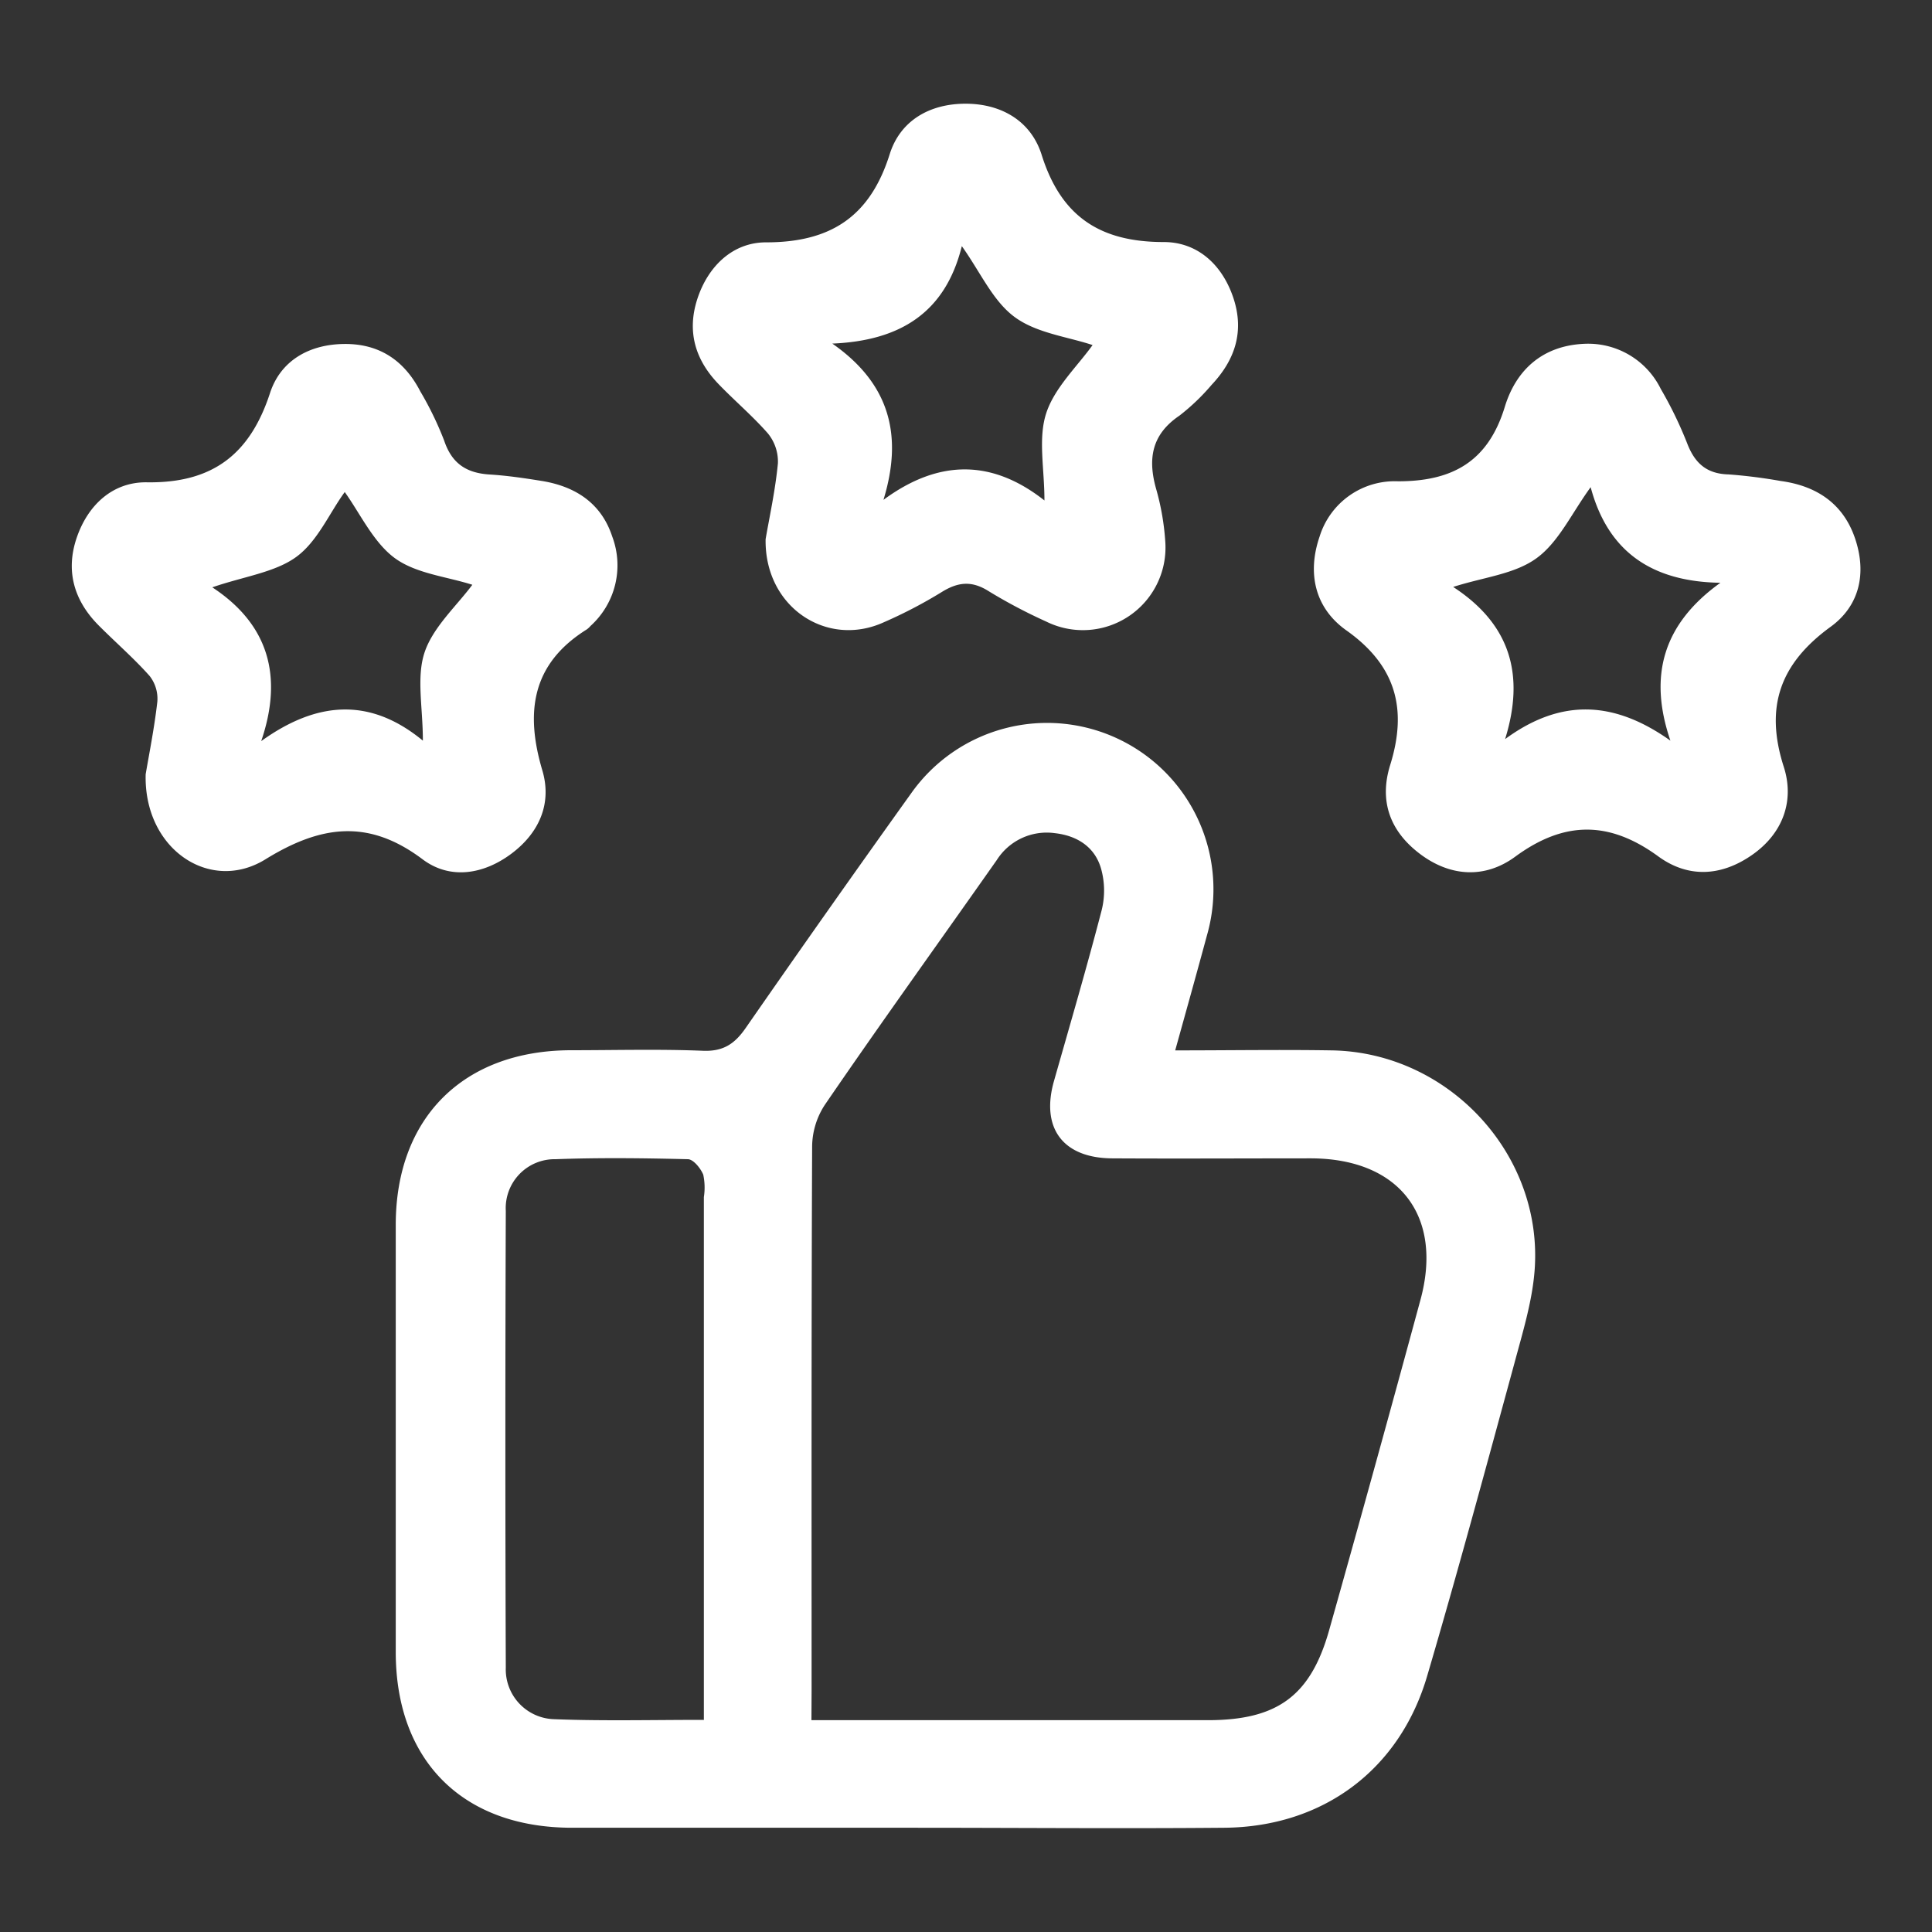 <svg id="Layer_1" data-name="Layer 1" xmlns="http://www.w3.org/2000/svg" viewBox="0 0 250 250"><rect x="0" y="0" width="250" height="250" fill="#333333" stroke="none"/><defs><style>.cls-1{fill:#fff;}</style></defs><path class="cls-1" d="M152.07,135.92c7,0,13.66-.11,20.31,0,15.13.28,27.39,13.54,26.19,28.57-.32,4-1.56,8-2.63,12-3.68,13.5-7.33,27-11.28,40.43-3.58,12.14-13.52,19.48-26.21,19.59-13.47.12-26.95,0-40.42,0q-22,0-44,0c-14.14,0-22.81-8.66-22.82-22.72q0-27.64,0-55.29c0-13.86,8.75-22.56,22.64-22.6,5.71,0,11.43-.16,17.13.07,2.62.1,4.09-.9,5.5-2.93q10.6-15.27,21.42-30.38a21.53,21.53,0,0,1,38.3,18.3C154.89,125.81,153.53,130.67,152.07,135.92ZM105,222.59h51.29c9,0,13.32-3.14,15.72-11.71q6-21.3,11.78-42.62c3-10.92-2.72-18.31-14.09-18.37-8.61,0-17.23.05-25.85,0-6.38-.06-9.2-4-7.45-10.06,2.09-7.35,4.24-14.68,6.16-22.07a10.5,10.5,0,0,0-.07-5.31c-.8-2.87-3.13-4.32-6-4.64a7.65,7.65,0,0,0-7.5,3.47c-7.43,10.57-15,21.08-22.28,31.72a10,10,0,0,0-1.62,5.31c-.1,23.48-.07,47-.07,70.45Zm-13.92,0V154.9A8,8,0,0,0,91,152c-.35-.84-1.29-2-2-2-5.7-.14-11.41-.21-17.11,0a6.33,6.33,0,0,0-6.44,6.69q-.11,29.56,0,59.11a6.44,6.44,0,0,0,6.18,6.66C77.94,222.71,84.28,222.55,91.05,222.55Z"/><path class="cls-1" d="M99.07,69.77c.48-2.8,1.25-6.28,1.59-9.8a5.76,5.76,0,0,0-1.29-3.88c-2-2.28-4.3-4.22-6.39-6.39-3-3.11-4.12-6.77-2.75-11s4.58-7.35,8.91-7.34c8.4,0,13.47-3.37,16-11.45,1.37-4.31,5.17-6.51,9.86-6.49s8.44,2.32,9.79,6.62c2.52,8,7.57,11.28,15.8,11.28,4.35,0,7.56,2.91,9,7.21s.27,8-2.8,11.26a27.81,27.81,0,0,1-4.18,4c-3.6,2.44-4.11,5.59-3,9.5a32.47,32.47,0,0,1,1.19,7,10.69,10.69,0,0,1-15.42,10.14A68.17,68.17,0,0,1,128,76.54c-2.21-1.42-4-1.27-6.19.1a60.36,60.36,0,0,1-7.44,3.88C107,83.88,98.92,78.56,99.07,69.77Zm42.31-25.12c-3.24-1.08-7.26-1.54-10.09-3.63s-4.4-5.76-6.83-9.17c-2.14,8.63-8,12.24-16.76,12.61,7.34,5.12,9.21,11.76,6.62,20.22,7.23-5.33,14.13-5.2,20.83.08,0-4.17-.84-8,.23-11.29S139.42,47.39,141.38,44.65Z"/><path class="cls-1" d="M18.85,100.19c.4-2.39,1.11-5.88,1.51-9.4a4.76,4.76,0,0,0-1-3.32c-2.07-2.33-4.45-4.38-6.65-6.6-3.14-3.19-4.24-7-2.79-11.27S14.6,62.35,19,62.41c8.49.13,13.35-3.61,15.94-11.55,1.37-4.2,5.07-6.31,9.62-6.35s7.77,2.15,9.83,6.14A43,43,0,0,1,57.47,57c1,3,2.9,4.21,5.88,4.4,2.26.14,4.5.47,6.73.83,4.36.7,7.72,2.87,9.14,7.19A10.57,10.57,0,0,1,76.41,81a2.79,2.79,0,0,1-.47.44c-7.12,4.44-8,10.68-5.77,18.22,1.29,4.31-.4,8.12-4,10.81s-7.93,3.39-11.48.73c-7-5.27-13.17-4.43-20.35,0S18.59,109.86,18.85,100.19Zm35.87-4.35c0-4.32-.86-8.21.23-11.45s4.15-6,6.17-8.72c-3.34-1.07-7.31-1.44-10.06-3.47s-4.48-5.79-6.45-8.53c-2,2.74-3.52,6.39-6.28,8.4S31.47,74.61,27.47,76c7.26,4.77,9.2,11.48,6.33,19.9C40.92,90.78,47.81,90.14,54.72,95.84Z"/><path class="cls-1" d="M205.23,44.48a10.47,10.47,0,0,1,9.67,5.84,51.33,51.33,0,0,1,3.4,7c1,2.63,2.54,4,5.4,4.07a66.7,66.7,0,0,1,6.72.85c4.66.63,8.12,2.94,9.64,7.48s.52,8.7-3.17,11.38c-6.53,4.75-8.57,10.34-6.07,18.13,1.4,4.36-.08,8.59-4.09,11.39s-8.26,3-12.09.24c-6.35-4.66-12.2-4.69-18.58,0-3.9,2.86-8.4,2.61-12.35-.39s-5.24-6.93-3.82-11.48c2.26-7.26.74-12.87-5.66-17.41-4.1-2.9-5.1-7.42-3.47-12.16a10.17,10.17,0,0,1,10.15-7.14c7,0,11.63-2.52,13.8-9.6C196.19,47.79,199.71,44.64,205.23,44.48ZM194.76,95.64c7.39-5.43,14.29-4.85,21.39.2-2.89-8.45-.9-15.14,6.47-20.43-8.92-.13-14.57-4.06-16.79-12.37-2.48,3.41-4.14,7.11-7,9.19s-6.8,2.44-10.79,3.72C195.4,80.75,197.36,87.26,194.76,95.64Z"/></svg>